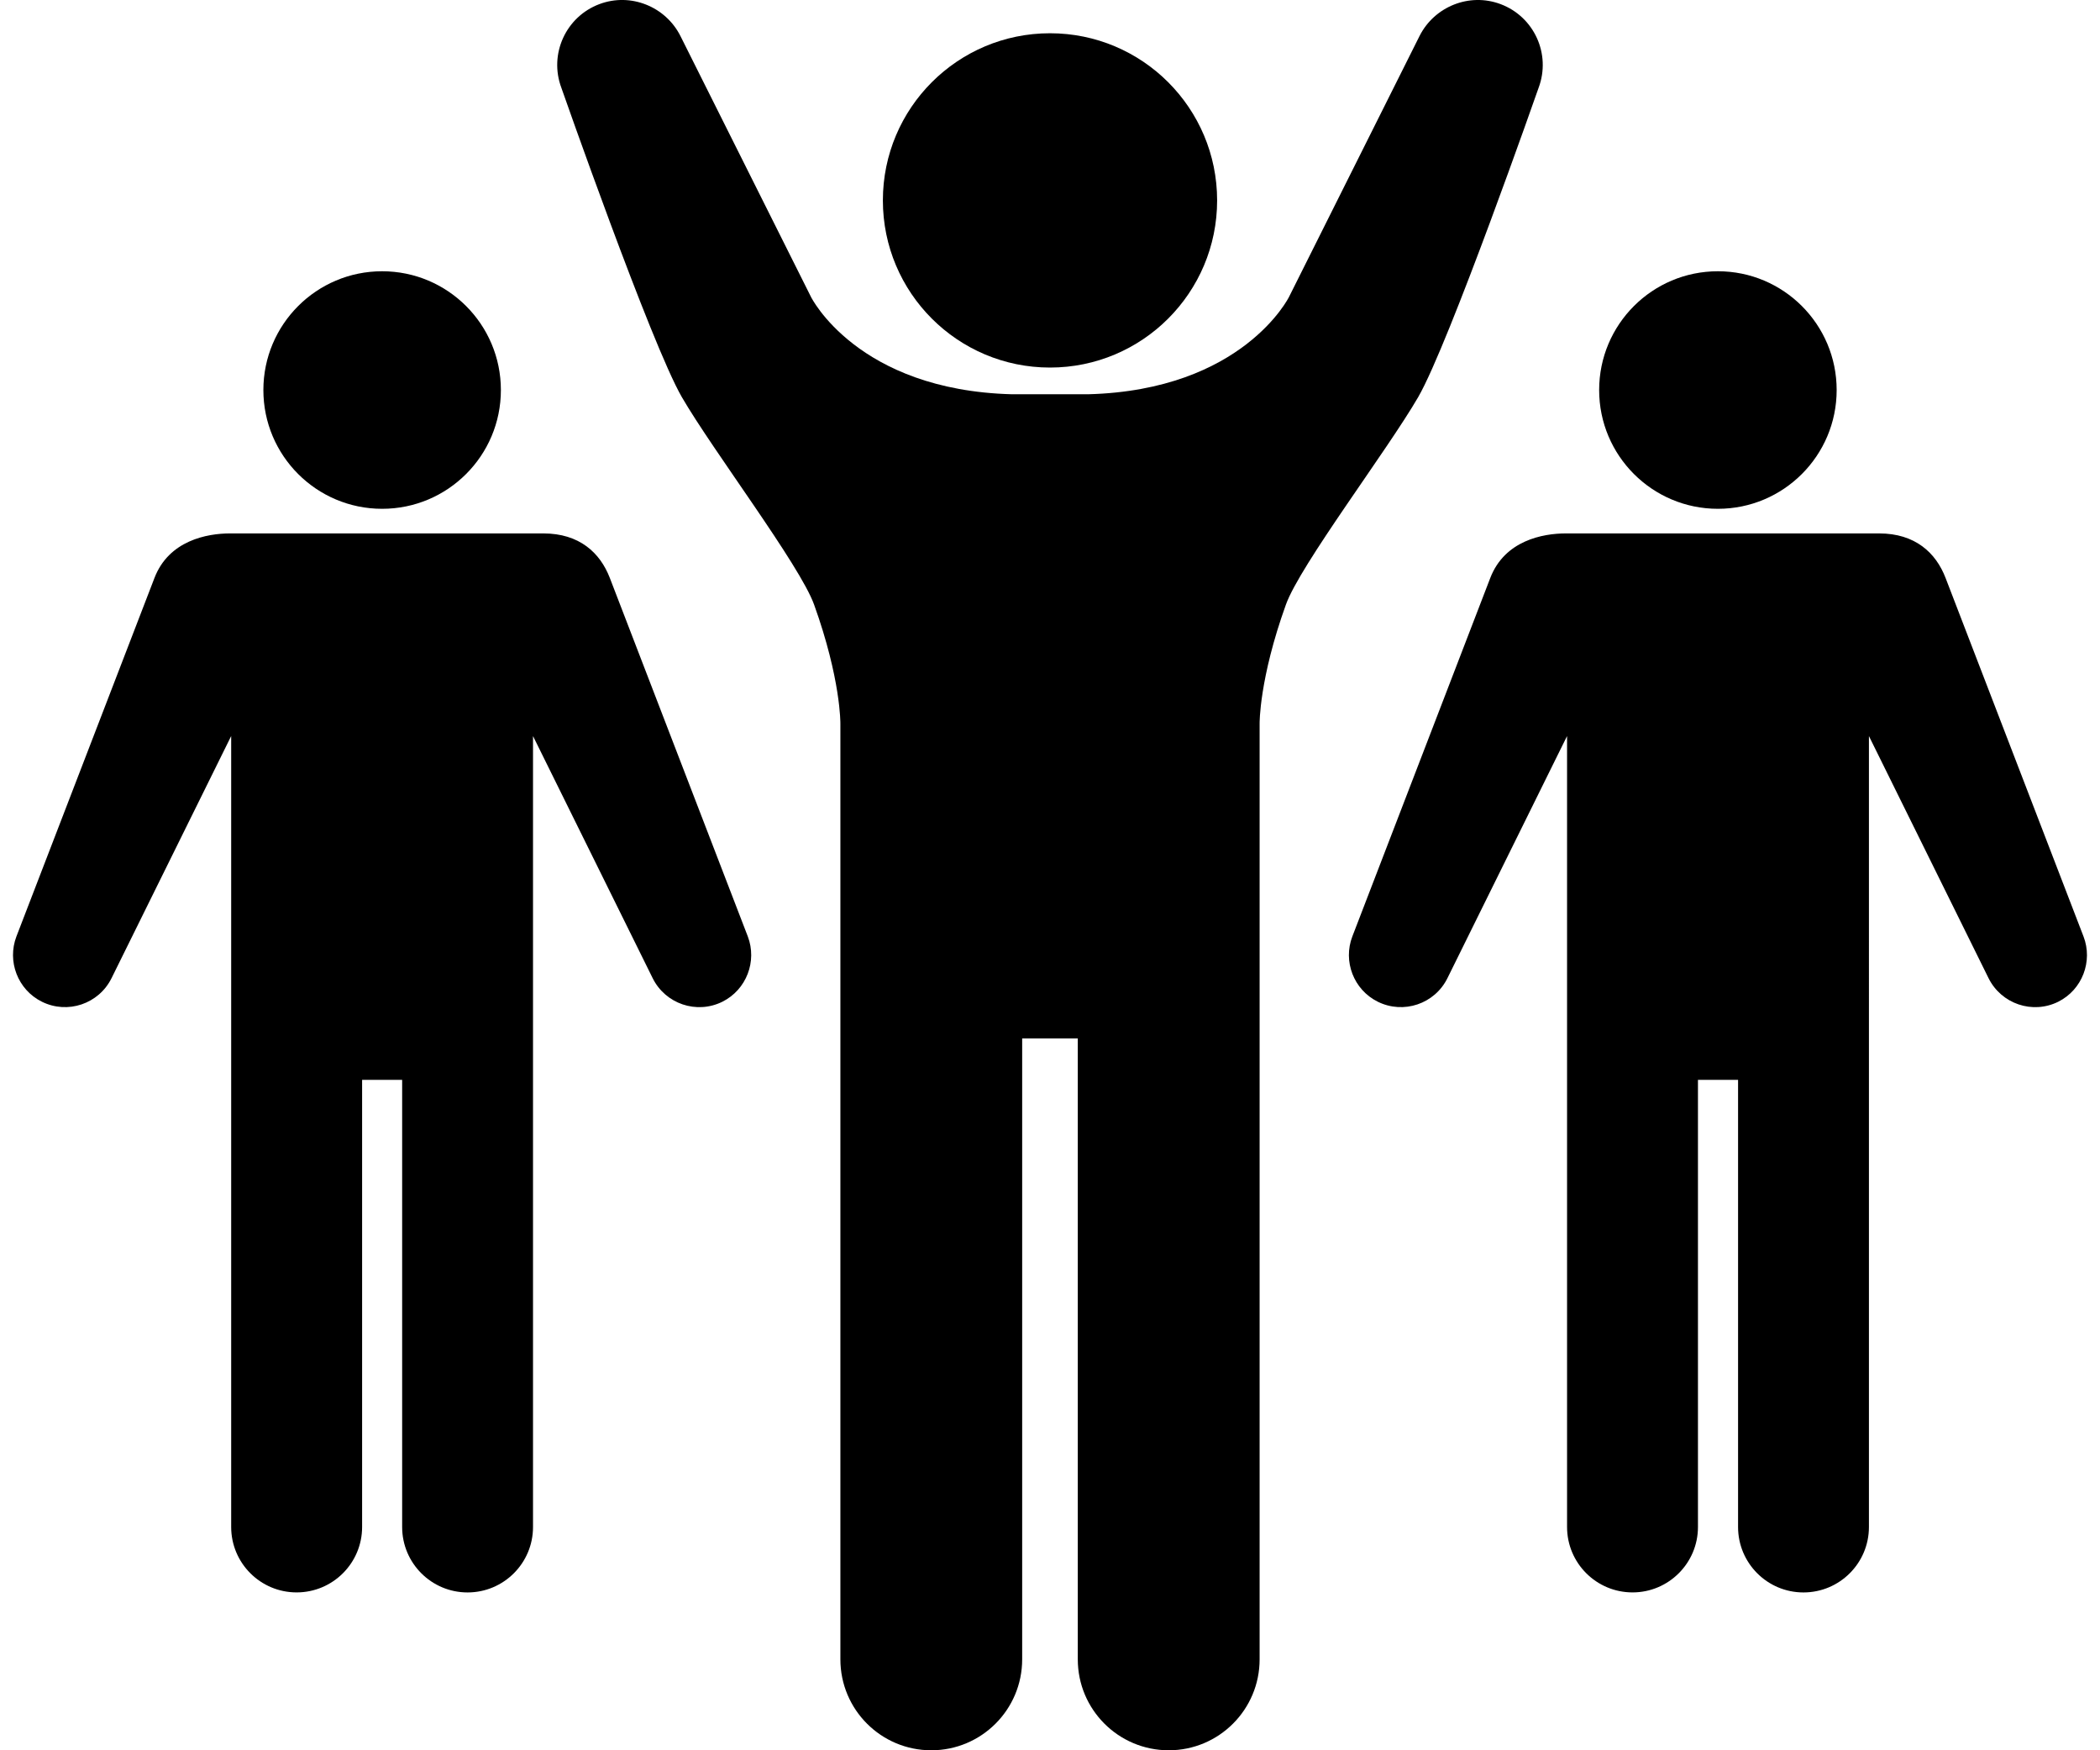 <?xml version="1.0" encoding="utf-8"?>
<!-- Generator: Adobe Illustrator 15.0.2, SVG Export Plug-In . SVG Version: 6.00 Build 0)  -->
<!DOCTYPE svg PUBLIC "-//W3C//DTD SVG 1.1//EN" "http://www.w3.org/Graphics/SVG/1.1/DTD/svg11.dtd">
<svg version="1.1" id="Confidence" xmlns="http://www.w3.org/2000/svg" xmlns:xlink="http://www.w3.org/1999/xlink" x="0px" y="0px"
	 width="60px" height="50px" viewBox="0 0 60 50" enable-background="new 0 0 60 50" xml:space="preserve">
<g>
	<circle cx="30" cy="5.725" r="4.775"/>
	<path d="M42.872,0.117c-0.896-0.335-1.89,0.074-2.312,0.908l-3.731,7.457c0,0-1.315,2.665-5.743,2.781h-2.17
		c-4.429-0.116-5.745-2.781-5.745-2.781l-3.732-7.457c-0.421-0.834-1.416-1.244-2.312-0.908c-0.961,0.36-1.448,1.43-1.088,2.391
		c0,0,2.563,7.32,3.444,8.839s3.369,4.794,3.776,5.923c0.768,2.133,0.752,3.4,0.752,3.4v26.732c0,1.435,1.161,2.598,2.597,2.598
		c1.435,0,2.597-1.163,2.597-2.598V29.665h1.589v17.737c0,1.435,1.162,2.598,2.599,2.598c1.435,0,2.596-1.163,2.596-2.598V20.67
		c0,0-0.016-1.267,0.752-3.4c0.406-1.129,2.896-4.404,3.777-5.923s3.442-8.839,3.442-8.839C44.32,1.547,43.834,0.477,42.872,0.117z"
		/>
	<g>
		<circle cx="10.918" cy="11.142" r="3.393"/>
		<path d="M21.366,26.752l-3.942-10.241c-0.278-0.721-0.87-1.273-1.9-1.273c-0.78,0-8.231,0-8.949,0
			c-0.663,0-1.751,0.203-2.162,1.273L0.469,26.752c-0.27,0.707,0.036,1.521,0.728,1.864c0.735,0.364,1.626,0.063,1.99-0.673
			l3.418-6.917v22.595c0,1.032,0.837,1.869,1.87,1.869c1.033,0,1.871-0.837,1.871-1.869V30.848h1.144v12.774
			c0,1.032,0.837,1.869,1.869,1.869c1.033,0,1.87-0.837,1.87-1.869V21.027l3.419,6.917c0.364,0.734,1.254,1.037,1.99,0.673
			C21.33,28.273,21.635,27.459,21.366,26.752z"/>
	</g>
	<g>
		<circle cx="49.083" cy="11.142" r="3.393"/>
		<path d="M59.529,26.752l-3.941-10.241c-0.277-0.721-0.87-1.273-1.898-1.273c-0.781,0-8.231,0-8.949,0
			c-0.664,0-1.75,0.203-2.162,1.273l-3.941,10.241c-0.271,0.707,0.035,1.521,0.727,1.864c0.736,0.364,1.627,0.063,1.99-0.673
			l3.418-6.917v22.595c0,1.032,0.838,1.869,1.871,1.869c1.031,0,1.869-0.837,1.869-1.869V30.848h1.146v12.774
			c0,1.032,0.837,1.869,1.868,1.869c1.033,0,1.871-0.837,1.871-1.869V21.027l3.418,6.917c0.365,0.734,1.254,1.037,1.99,0.673
			C59.495,28.273,59.801,27.459,59.529,26.752z"/>
	</g>
</g>
</svg>
